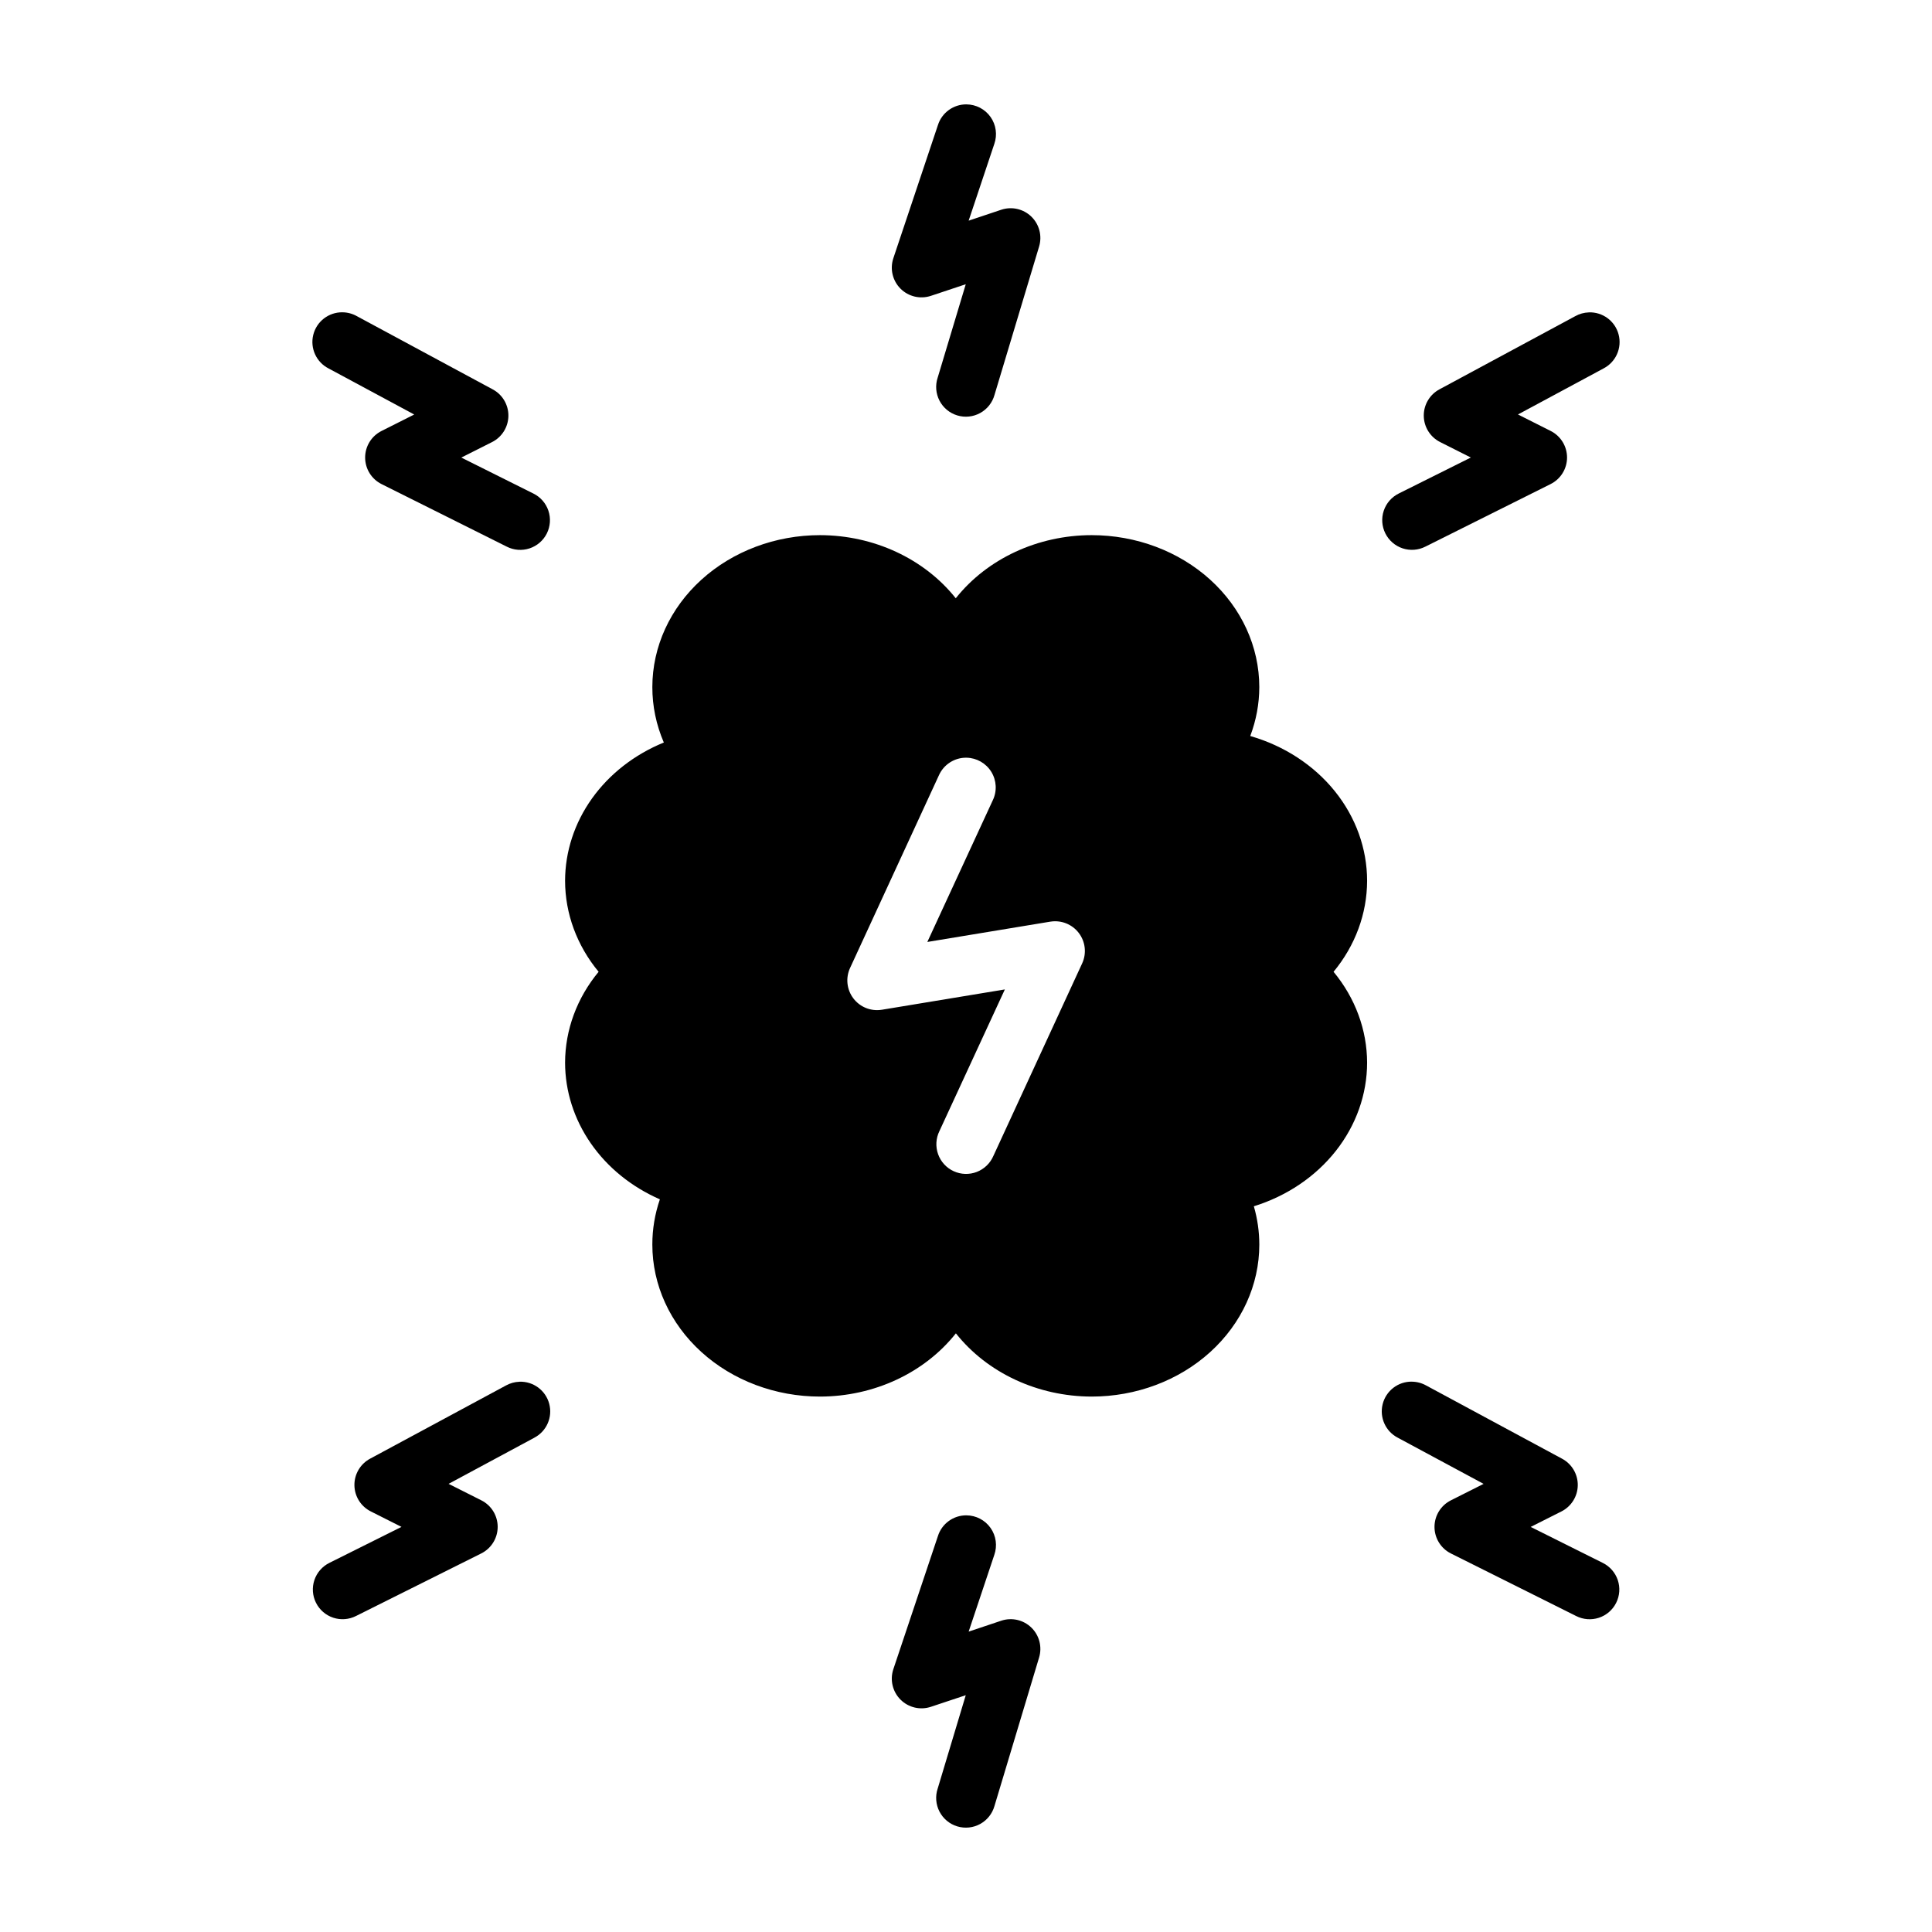 <?xml version="1.0" encoding="UTF-8"?>
<!-- Uploaded to: ICON Repo, www.iconrepo.com, Generator: ICON Repo Mixer Tools -->
<svg fill="#000000" width="800px" height="800px" version="1.1" viewBox="144 144 512 512" xmlns="http://www.w3.org/2000/svg">
 <g>
  <path d="m400.12 545.58c-3.457-0.027-6.527 2.207-7.566 5.504l-11.809 35.27c-0.945 2.832-0.211 5.953 1.902 8.066 2.109 2.109 5.231 2.844 8.062 1.898l9.227-3.074-7.441 24.754-0.004-0.004c-0.668 2.019-0.492 4.219 0.484 6.106 0.98 1.887 2.68 3.297 4.715 3.91 2.031 0.613 4.227 0.383 6.086-0.648 1.859-1.027 3.223-2.766 3.785-4.812l11.809-39.297v-0.004c0.848-2.816 0.059-5.871-2.051-7.922s-5.184-2.754-7.977-1.824l-8.641 2.891 6.797-20.328c0.844-2.402 0.477-5.062-0.988-7.144-1.465-2.082-3.848-3.324-6.391-3.34z" fill-rule="evenodd"/>
  <path d="m361.31 285.82c-11.781 0-23.078 4.242-31.41 11.789-8.332 7.547-13.016 17.785-13.023 28.465-0.008 5.027 1.023 10.012 3.043 14.699-7.785 3.18-14.398 8.332-19.039 14.832s-7.117 14.078-7.129 21.82c0.012 8.695 3.129 17.152 8.887 24.109-5.75 6.945-8.867 15.391-8.887 24.078 0.012 7.566 2.371 14.977 6.816 21.383 4.441 6.41 10.789 11.551 18.305 14.84-1.328 3.883-2.004 7.926-1.996 11.992-0.004 10.684 4.676 20.93 13.012 28.484 8.332 7.555 19.637 11.797 31.422 11.797 14.273-0.016 27.672-6.254 36.008-16.758 8.328 10.496 21.711 16.73 35.977 16.758 11.785 0 23.09-4.242 31.422-11.797 8.332-7.555 13.012-17.801 13.012-28.484-0.004-3.426-0.492-6.836-1.449-10.148 8.754-2.723 16.352-7.852 21.73-14.676 5.383-6.828 8.277-15.004 8.285-23.391-0.023-8.688-3.141-17.133-8.891-24.078 5.758-6.957 8.875-15.414 8.891-24.109-0.004-8.547-3.004-16.871-8.57-23.773-5.566-6.898-13.41-12.012-22.398-14.602 1.582-4.18 2.391-8.562 2.398-12.977-0.008-10.68-4.691-20.918-13.023-28.465s-19.629-11.789-31.41-11.789c-14.27 0.012-27.664 6.234-36.008 16.73-8.336-10.484-21.719-16.707-35.977-16.73zm38.836 58.98c2.68 0.051 5.152 1.461 6.559 3.742 1.406 2.285 1.555 5.125 0.391 7.543l-17.344 37.543 32.594-5.383v0.004c2.879-0.473 5.781 0.68 7.547 3 1.766 2.32 2.106 5.426 0.883 8.07l-23.523 51.016c-0.84 1.949-2.43 3.481-4.41 4.242-1.984 0.758-4.188 0.688-6.117-0.199-1.93-0.887-3.418-2.516-4.125-4.516-0.711-2-0.586-4.203 0.352-6.109l17.344-37.543-32.594 5.383-0.004-0.004c-2.875 0.473-5.777-0.68-7.543-3-1.762-2.32-2.102-5.426-0.879-8.07l23.523-51.016c1.277-2.906 4.176-4.762 7.348-4.703z"/>
  <path d="m400.12 171.66c-3.457-0.023-6.527 2.207-7.566 5.504l-11.809 35.27v0.004c-0.945 2.828-0.211 5.949 1.902 8.062 2.109 2.109 5.231 2.844 8.062 1.898l9.227-3.074-7.441 24.754h-0.004c-0.668 2.016-0.492 4.215 0.484 6.102 0.98 1.887 2.68 3.297 4.715 3.91 2.031 0.617 4.227 0.383 6.086-0.648 1.859-1.027 3.223-2.762 3.785-4.812l11.809-39.297v-0.004c0.848-2.816 0.059-5.871-2.051-7.922-2.109-2.051-5.184-2.754-7.977-1.824l-8.641 2.891 6.797-20.328c0.844-2.398 0.477-5.062-0.988-7.144-1.465-2.078-3.848-3.324-6.391-3.34z" fill-rule="evenodd"/>
  <path d="m565.03 226.79c-1.238 0.043-2.449 0.375-3.535 0.977l-36.008 19.402c-2.602 1.383-4.211 4.106-4.172 7.051 0.039 2.945 1.719 5.625 4.356 6.941l8.117 4.09-19.098 9.531h0.004c-1.879 0.926-3.312 2.562-3.981 4.551-0.668 1.984-0.516 4.156 0.422 6.031s2.582 3.297 4.57 3.953c1.992 0.656 4.16 0.496 6.031-0.453l33.18-16.574h-0.004c2.672-1.328 4.363-4.051 4.371-7.031 0.004-2.981-1.672-5.711-4.336-7.051l-8.672-4.367 22.695-12.207h-0.004c3.269-1.703 4.922-5.441 3.977-9.004-0.941-3.559-4.231-5.992-7.91-5.848z" fill-rule="evenodd"/>
  <path d="m281.64 510.18c-1.238 0.043-2.453 0.379-3.535 0.977l-36.008 19.402h-0.004c-2.598 1.387-4.207 4.109-4.168 7.055 0.039 2.945 1.719 5.621 4.356 6.938l8.117 4.09-19.098 9.531c-1.879 0.93-3.312 2.566-3.981 4.551-0.668 1.988-0.516 4.16 0.422 6.031 0.938 1.875 2.582 3.301 4.574 3.957 1.988 0.656 4.156 0.492 6.027-0.453l33.18-16.574c2.668-1.328 4.359-4.051 4.367-7.031 0.008-2.984-1.672-5.715-4.336-7.051l-8.672-4.367 22.695-12.207-0.004-0.004c3.269-1.699 4.922-5.438 3.977-9-0.941-3.562-4.231-5.992-7.91-5.852z" fill-rule="evenodd"/>
  <path d="m234.77 226.76c-3.66-0.051-6.871 2.426-7.75 5.977-0.879 3.551 0.801 7.242 4.059 8.906l22.695 12.207-8.672 4.367c-2.664 1.34-4.344 4.07-4.336 7.051 0.004 2.981 1.695 5.703 4.367 7.031l33.18 16.574c1.867 0.949 4.039 1.109 6.027 0.453s3.637-2.078 4.574-3.953c0.934-1.875 1.086-4.047 0.418-6.031-0.668-1.988-2.102-3.625-3.981-4.551l-19.098-9.531 8.117-4.09h0.004c2.637-1.316 4.316-3.996 4.356-6.941 0.039-2.945-1.57-5.668-4.172-7.051l-36.008-19.406c-1.156-0.648-2.457-0.996-3.781-1.008z" fill-rule="evenodd"/>
  <path d="m518.16 510.15c-3.656-0.051-6.867 2.426-7.746 5.981-0.883 3.551 0.801 7.238 4.059 8.902l22.695 12.207-8.672 4.367-0.004 0.004c-2.664 1.34-4.34 4.066-4.336 7.051 0.008 2.981 1.699 5.703 4.367 7.031l33.18 16.574c1.871 0.945 4.039 1.109 6.031 0.453 1.988-0.656 3.633-2.082 4.57-3.957 0.938-1.871 1.09-4.043 0.422-6.031-0.668-1.984-2.102-3.621-3.981-4.551l-19.098-9.531 8.117-4.09h0.004c2.633-1.316 4.316-3.992 4.356-6.938 0.039-2.945-1.57-5.668-4.172-7.055l-36.008-19.402c-1.156-0.648-2.457-0.996-3.781-1.008z" fill-rule="evenodd"/>
 </g>
</svg>